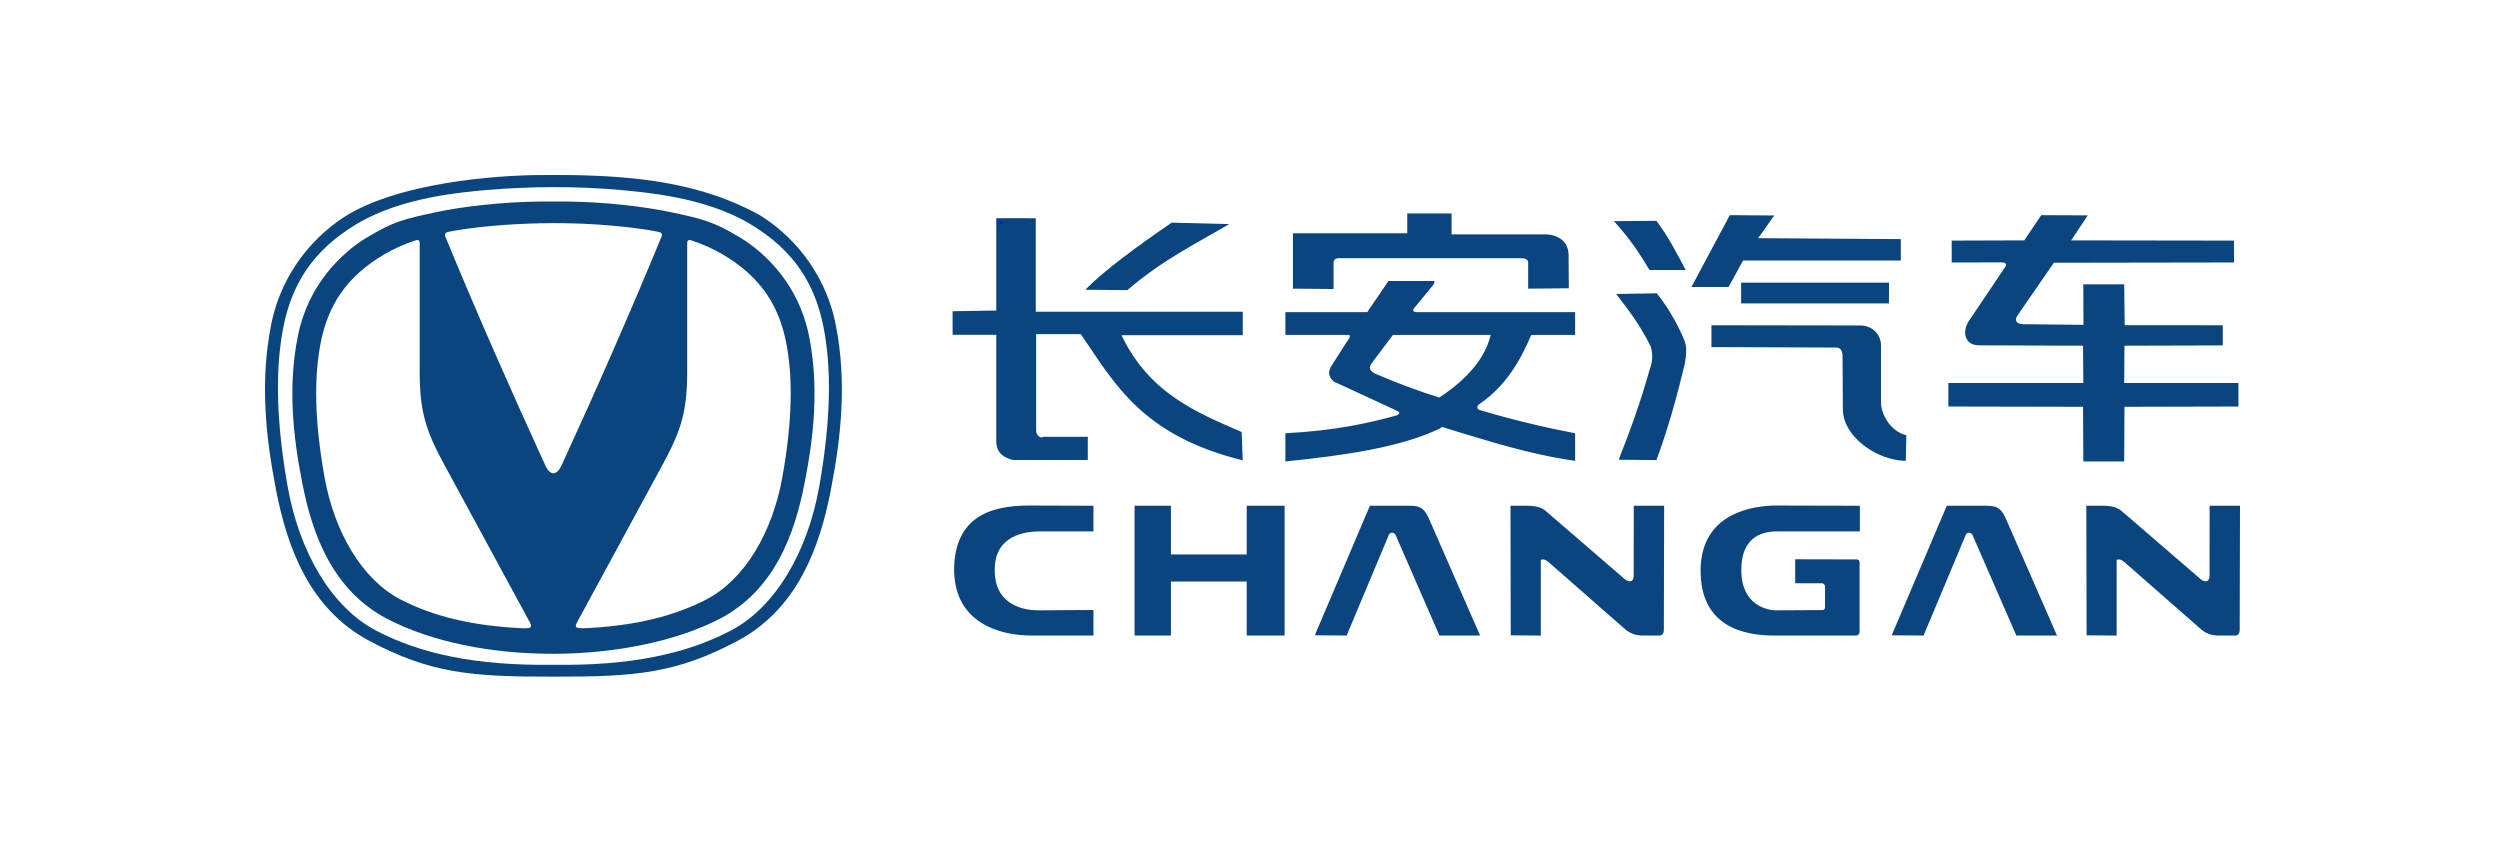 <svg width="500" height="170" viewBox="0 0 500 170" fill="none" xmlns="http://www.w3.org/2000/svg">
<rect width="500" height="170" fill="white"/>
<path fill-rule="evenodd" clip-rule="evenodd" d="M114.124 35.009C127.059 35.226 140.051 36.472 151.862 42.975C157.723 46.531 164.931 53.774 167.143 64.922C169.355 76.072 168.332 86.931 166.15 98.09C163.969 109.252 159.602 121.745 147.497 128.182C135.395 134.616 127.278 135.38 110.689 135.332C94.101 135.38 85.984 134.616 73.879 128.182C61.777 121.745 57.408 109.252 55.226 98.09C53.045 86.931 52.024 76.072 54.236 64.922C56.446 53.774 63.653 46.531 69.514 42.975C78.605 37.515 94.258 35.255 107.255 35.009C109.437 34.983 111.766 35.023 114.124 35.009ZM97.198 38.009C92.399 38.467 80.388 39.4 71.4 44.763C62.412 50.128 58.396 56.949 56.715 65.22C55.038 73.492 55.183 83.955 57.51 97.198C59.835 110.44 66.343 121.457 75.171 126.096C83.998 130.738 95.206 133.191 110.689 132.953C126.173 133.191 137.381 130.738 146.208 126.096C155.036 121.457 161.542 110.44 163.869 97.198C166.196 83.955 166.341 73.492 164.661 65.22C162.983 56.949 158.967 50.128 149.977 44.763C140.989 39.4 128.98 38.467 124.181 38.009C115.329 37.207 106.162 37.264 97.198 38.009ZM113.665 40.312C121.035 40.405 128.92 41.307 134.319 42.467C140.488 43.794 142.598 44.262 147.917 47.448C153.237 50.634 159.778 57.118 161.785 67.106C163.792 77.091 162.864 86.819 160.883 96.813C158.905 106.811 154.941 118.001 143.955 123.764C126.157 132.903 95.678 133.282 77.424 123.764C66.438 118.001 62.474 106.811 60.493 96.813C58.515 86.819 57.587 77.091 59.594 67.106C61.601 57.118 68.142 50.634 73.462 47.448C78.781 44.262 80.891 43.794 87.06 42.467C92.456 41.307 100.344 40.405 107.711 40.312C109.604 40.291 111.623 40.329 113.665 40.312ZM99.174 45.114C97.172 45.302 93.709 45.589 89.795 46.343C89.215 46.462 88.891 46.651 89.017 47.202C95.363 62.607 102.146 78.019 109.222 93.424C110.188 95.155 111.384 95.076 112.329 93.05C119.343 77.769 126.066 62.483 132.359 47.202C132.488 46.651 132.161 46.462 131.581 46.343C127.667 45.589 124.207 45.302 122.202 45.114C114.675 44.441 106.823 44.484 99.174 45.114ZM83.049 48.092C80.927 48.81 78.827 49.712 76.891 50.849C69.128 55.402 65.658 61.197 64.207 68.22C62.758 75.244 62.885 84.129 64.894 95.374C66.901 106.617 72.524 115.972 80.149 119.913C86.543 123.216 94.389 125.211 104.637 125.652C105.671 125.64 106.623 125.712 106.036 124.593L88.85 92.918C85.263 86.301 83.939 82.494 83.939 74.38V48.667L83.932 48.682C83.946 48.233 83.827 47.997 83.466 48.006C83.354 48.008 83.213 48.037 83.049 48.092ZM137.445 48.682L137.44 48.667V74.38C137.44 82.494 136.116 86.301 132.529 92.918L115.343 124.593C114.756 125.712 115.708 125.64 116.742 125.652C126.99 125.211 134.836 123.216 141.228 119.913C148.853 115.972 154.475 106.617 156.485 95.374C158.494 84.129 158.621 75.244 157.17 68.22C155.721 61.197 152.251 55.402 144.488 50.849C142.55 49.712 140.452 48.81 138.328 48.092C138.163 48.037 138.025 48.008 137.91 48.006C137.552 47.997 137.433 48.233 137.445 48.682Z" fill="#0B457F"/>
<path fill-rule="evenodd" clip-rule="evenodd" d="M290.315 42.698V46.877H309.147C311.551 46.924 313.741 48.249 313.717 51.115L313.763 57.657L305.63 57.731V52.449C305.613 51.731 304.649 51.636 304.226 51.64H268.261C267.295 51.562 266.71 51.803 266.717 52.533V57.802L258.591 57.731V46.657H281.451V42.698H290.315ZM354.845 43.096L351.632 47.633L380.161 47.822V52.11H348.609L345.711 57.406H338.28L345.962 43.032L354.845 43.096ZM417.561 43.075L414.234 48.075L446.796 48.123V52.492L410.771 52.552L403.466 63.141C402.869 64.017 403.165 64.94 405.041 64.843L416.69 64.969L416.663 56.864H424.84L424.942 65.034L444.555 65.05V69.084L424.897 69.141L424.837 76.596H447.691V81.305L424.897 81.362L424.837 92.293H416.666L416.606 81.362L389.669 81.305V76.596H416.666L416.606 69.141L395.781 69.067C392.724 69.014 392.557 66.184 393.64 64.401L401.134 53.244C401.375 52.853 401.07 52.478 400.442 52.483L390.34 52.492V48.12L404.85 48.075L408.251 43.032L417.561 43.075ZM207.156 43.65V62.349H248.553V67.043H224.301C229.869 78.642 239.15 82.419 248.333 86.403L248.543 92.068C228.384 87.085 222.922 76.718 216.168 66.823H207.228V85.889C207.156 87.138 208.13 87.775 208.695 87.357H217.559V92.006H202.657C200.746 91.562 199.414 90.608 199.257 88.603V66.955H190.52V62.246L199.257 62.108V43.636L207.156 43.65ZM337.146 54.001H329.903C326.774 48.774 324.989 46.719 322.786 44.23L331.29 44.168C333.838 47.564 335.39 50.762 337.146 54.001ZM245.842 44.822C239.09 48.786 232.406 52.051 225.473 58.024L217.046 57.95C220.8 54.148 227.084 49.499 234.339 44.528L245.842 44.822ZM286.919 56.206C286.886 56.468 286.864 56.702 286.666 56.965L282.7 61.785C282.418 62.32 282.907 62.287 283.172 62.432H315.023V66.99H306.252C304 72.229 301.198 77.207 295.704 80.949C295.372 81.334 295.355 81.687 295.861 81.987C302.622 83.99 308.935 85.491 315.023 86.653V92.168C305.56 90.813 297.475 88.126 289.217 85.644C288.346 85.233 288.272 85.486 288.084 85.644C280.313 89.443 269.003 91.073 257.08 92.295V86.653C266.941 86.13 273.423 84.694 279.299 83.092C280.33 82.589 279.755 82.341 279.234 82.083L266.765 76.315C265.607 75.291 265.653 74.327 266.166 73.384L269.347 68.372C269.765 67.826 270.17 67.291 269.851 66.99H257.08V62.432H273.44L277.69 56.206H286.919ZM377.796 56.53V60.676H348.224V56.53H377.796ZM336.328 66.797C336.907 68.322 337.669 68.919 336.958 72.785C335.409 79.195 333.669 85.603 331.29 92.011L323.731 91.949C326.025 86.188 328.173 80.226 329.967 73.794C330.559 72.215 330.569 70.73 330.156 69.317C327.846 64.68 325.538 61.804 323.228 58.793L331.352 58.666C333.266 61.034 334.917 63.757 336.328 66.797ZM372.414 65.096C374.887 65.317 376.149 67.282 376.195 68.814V80.477C376.197 82.618 377.892 86.228 381.269 87.047L381.156 92.18C374.987 92.02 368.715 87.162 368.572 82.052L368.51 71.083C368.424 70.181 368.183 69.413 366.935 69.508L342.287 69.42V65.05L372.414 65.096ZM274.359 72.606C273.848 73.305 273.683 74.002 274.939 74.701C279.079 76.47 283.356 78.105 287.852 79.517C293.492 75.792 297.014 71.666 298.141 66.99H278.59L274.359 72.606Z" fill="#0B457F"/>
<path d="M205.747 101.106C197.602 101.106 190.819 103.739 190.819 114.13C191.003 124.549 199.843 127.112 206.332 127.112H218.692V121.998L207.547 122.067C205.043 122.067 198.957 121.16 198.957 114.175C198.778 106.91 205.327 106.28 207.938 106.28H218.692V101.149L205.747 101.106ZM355.054 101.106C350.982 101.149 340.124 102.369 340.124 114.13C340.124 125.308 348.663 127.112 354.944 127.112H367.998H371.196C371.585 127.112 371.912 126.826 371.912 126.358V112.404C371.912 112.096 371.709 111.884 371.392 111.884L359.039 111.855V116.647H364.314C364.932 116.647 365.087 117.337 365.003 117.337V121.392C365.003 121.764 364.867 122.043 364.38 122.015L355.199 122.067C353.572 122.067 348.262 121.12 348.262 114.02C348.262 106.653 353.34 106.28 355.593 106.28H371.972V101.149L355.054 101.106ZM273.981 101.149L262.96 127.057L269.329 127.112L277.761 106.996C278.031 106.337 278.902 106.419 279.159 107.092L287.894 127.112H296.023L285.665 103.45C284.641 101.316 283.629 101.149 281.677 101.149H273.981ZM305.507 101.149H302.097L302.149 127.062L308.163 127.119V111.953C308.366 111.994 308.633 111.595 309.669 112.383L324.654 125.521C325.38 126.213 326.549 127.112 328.575 127.112H331.892C332.36 127.112 332.768 126.726 332.768 126.024L332.83 101.149H326.757L326.738 115.125C326.738 116.535 325.664 116.573 324.666 115.576L309.741 102.705C308.915 101.965 308.101 101.149 305.507 101.149ZM389.36 101.149L378.342 127.057L384.709 127.112L393.141 106.996C393.413 106.337 394.281 106.419 394.539 107.092L403.274 127.112H411.402L401.045 103.45C400.021 101.316 399.009 101.149 397.059 101.149H389.36ZM420.677 101.149H417.266L417.319 127.062L423.333 127.119V111.953C423.536 111.994 423.803 111.595 424.839 112.383L439.824 125.521C440.549 126.213 441.719 127.112 443.745 127.112H447.062C447.53 127.112 447.938 126.726 447.938 126.024L448 101.149H441.926L441.907 115.125C441.907 116.535 440.833 116.573 439.836 115.576L424.91 102.705C424.084 101.965 423.271 101.149 420.677 101.149ZM226.913 101.149V127.112H234.183V116.304H249.342V127.112H256.924V101.149H249.342V110.891H234.183V101.149H226.913Z" fill="#0B457F"/>
<path fill-rule="evenodd" clip-rule="evenodd" d="M200.105 44.094V44.173H200.021V44.094H200.105ZM199.897 44.109C199.926 44.116 199.95 44.123 199.966 44.133V44.211H199.962C199.943 44.199 199.921 44.187 199.893 44.178C199.866 44.166 199.838 44.161 199.811 44.161C199.785 44.161 199.761 44.168 199.742 44.178C199.723 44.187 199.714 44.204 199.714 44.226C199.714 44.242 199.718 44.257 199.73 44.266C199.742 44.276 199.761 44.283 199.785 44.29C199.799 44.292 199.814 44.295 199.833 44.3C199.85 44.302 199.864 44.304 199.876 44.307C199.909 44.316 199.938 44.331 199.957 44.35C199.976 44.369 199.983 44.395 199.983 44.428C199.983 44.469 199.966 44.502 199.933 44.529C199.9 44.555 199.854 44.567 199.795 44.567C199.761 44.567 199.733 44.565 199.704 44.555C199.678 44.548 199.654 44.538 199.635 44.531V44.445H199.64C199.663 44.464 199.69 44.479 199.718 44.488C199.747 44.498 199.776 44.505 199.802 44.505C199.835 44.505 199.861 44.498 199.881 44.488C199.897 44.476 199.907 44.459 199.907 44.438C199.907 44.419 199.902 44.407 199.893 44.398C199.883 44.388 199.861 44.381 199.833 44.374C199.823 44.371 199.809 44.369 199.792 44.366C199.776 44.362 199.759 44.359 199.745 44.355C199.706 44.345 199.678 44.331 199.661 44.309C199.644 44.29 199.637 44.264 199.637 44.235C199.637 44.216 199.64 44.199 199.649 44.183C199.656 44.166 199.668 44.152 199.682 44.14C199.697 44.125 199.716 44.116 199.74 44.109C199.764 44.102 199.79 44.099 199.819 44.099C199.845 44.099 199.871 44.102 199.897 44.109ZM200.1 44.247V44.705C200.1 44.758 200.088 44.798 200.06 44.825C200.033 44.851 199.998 44.865 199.952 44.865C199.943 44.865 199.928 44.863 199.912 44.86C199.893 44.86 199.878 44.856 199.866 44.853V44.782H199.871C199.878 44.784 199.888 44.789 199.902 44.791C199.914 44.796 199.926 44.798 199.938 44.798C199.957 44.798 199.974 44.794 199.986 44.789C199.998 44.784 200.005 44.777 200.012 44.765C200.017 44.755 200.021 44.741 200.021 44.727C200.024 44.712 200.026 44.693 200.026 44.672V44.312H199.931V44.247H200.1ZM200.387 44.269C200.41 44.273 200.432 44.281 200.449 44.295C200.465 44.307 200.477 44.321 200.487 44.343C200.496 44.362 200.501 44.386 200.501 44.414V44.717H200.425V44.669C200.418 44.674 200.41 44.681 200.398 44.689C200.387 44.698 200.375 44.703 200.365 44.708C200.353 44.715 200.339 44.72 200.322 44.724C200.305 44.729 200.286 44.732 200.265 44.732C200.224 44.732 200.191 44.717 200.162 44.691C200.134 44.665 200.119 44.629 200.119 44.588C200.119 44.555 200.126 44.526 200.141 44.507C200.157 44.486 200.177 44.469 200.205 44.457C200.231 44.445 200.265 44.436 200.303 44.431C200.341 44.428 200.382 44.424 200.425 44.421V44.412C200.425 44.393 200.422 44.378 200.415 44.369C200.41 44.357 200.401 44.347 200.391 44.343C200.379 44.335 200.367 44.331 200.351 44.328C200.336 44.328 200.322 44.326 200.305 44.326C200.286 44.326 200.262 44.328 200.239 44.333C200.215 44.34 200.188 44.347 200.165 44.357H200.16V44.281C200.174 44.276 200.196 44.271 200.224 44.266C200.251 44.261 200.279 44.259 200.305 44.259C200.336 44.259 200.365 44.261 200.387 44.269ZM200.344 44.488C200.313 44.493 200.289 44.495 200.27 44.5C200.248 44.507 200.231 44.517 200.217 44.529C200.205 44.543 200.198 44.56 200.198 44.584C200.198 44.61 200.205 44.629 200.222 44.641C200.236 44.653 200.26 44.66 200.291 44.66C200.317 44.66 200.344 44.655 200.365 44.646C200.387 44.634 200.406 44.622 200.425 44.608V44.483C200.403 44.483 200.375 44.486 200.344 44.488Z" fill="#0000FF"/>
</svg>
